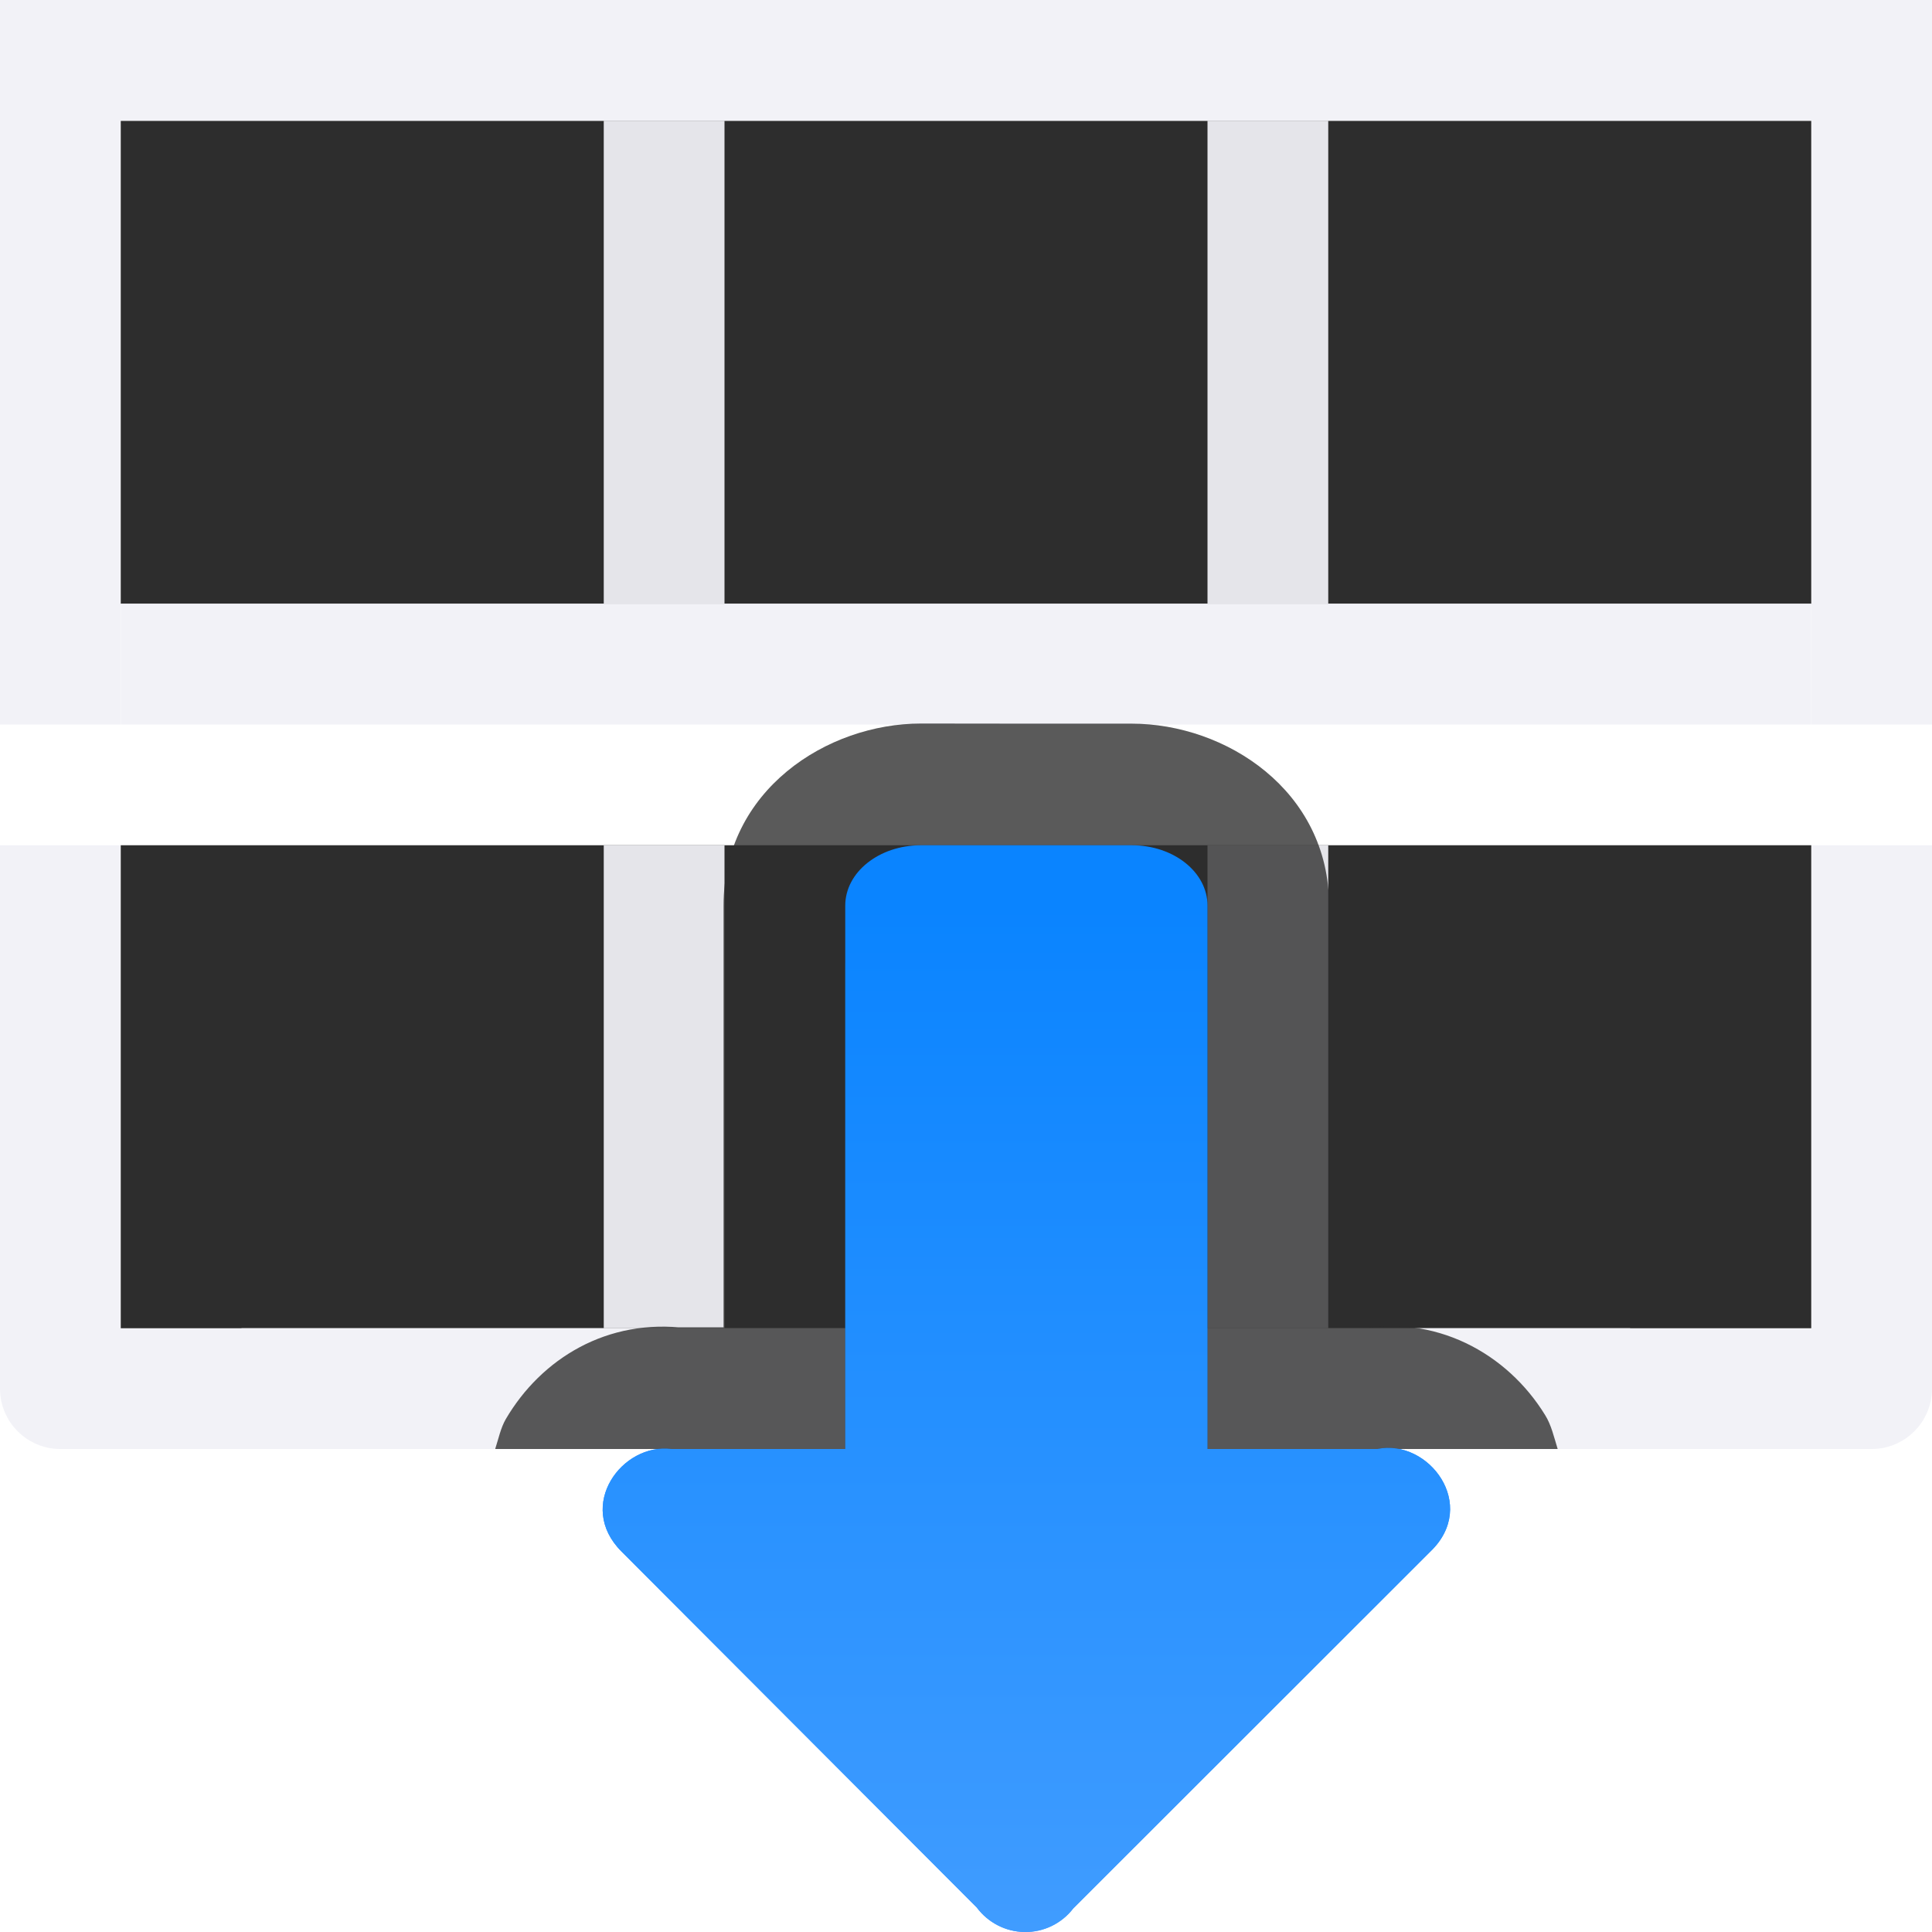 <svg viewBox="0 0 16 16" xmlns="http://www.w3.org/2000/svg" xmlns:xlink="http://www.w3.org/1999/xlink"><linearGradient id="a" gradientTransform="matrix(1 0 0 -1 0 16)" gradientUnits="userSpaceOnUse" x1="10" x2="10" y1="-0" y2="8.5"><stop offset="0" stop-color="#409cff"/><stop offset="1" stop-color="#0a84ff"/></linearGradient>




     /&amp;gt;
 <path d="m1 1h14v4h-14z" fill="#2d2d2d"/><path d="m1 7h14v4h-14z" fill="#2d2d2d"/><path d="m0 0v1 5h.998v-5h4.002 1 4 1 4.002v5h.998v-5-1zm1 5v1h4 1 4 1 4v-1h-4-1-4-1zm-1 2v4.5c-0.0.276.224.5.5.5h1.613c-.118-.331-.129-.687-.023-.998h-1.092v-4.002zm15.002 0v4.002h-2.07c.046.129.08.265.088.414.01.192-.031.394-.104.584h2.584c.276 0.0.5-.224.5-.5v-4.5zm-9.867 4.002.869.869v-.869z" fill="#f2f2f7"/><path d="m2 11h11.5v1h-11.5z" fill="#f2f2f7"/><path d="m5 1v4h1v-4zm5 0v4h1v-4z" fill="#e5e5ea"/><path d="m5 7v4h1v-4zm5 0v4h1v-4z" fill="#e5e5ea"/><path d="m8.484 16c-.156-.002-.302-.078-.395-.203l-2.943-2.949c-.379-.38.006-.901.416-.848h1.438v-4c0-.277.28-.5.627-.5h.875.871c.347 0 .627.223.627.5v4h1.406c.424-.088.844.463.439.85l-2.957 2.955c-.096.125-.246.198-.404.195z" fill="url(#a)"/><path d="m7.627 5.992c-.779 0-1.635.553-1.635 1.508v3.492h-.43l.129.008c-.661-.086-1.209.252-1.502.752-.042.072-.061.164-.088.248h8.799c-.03-.097-.053-.2-.104-.281-.312-.508-.908-.847-1.594-.705l.203-.021h-.398v-3.492c0-.955-.856-1.508-1.635-1.508h-.871zm.781 11.008c.02.001.04.007.061.008.026 0.0.052-.007.078-.008z" fill="#2d2d2d" fill-opacity=".784"/><path d="m8.484 16c-.156-.002-.302-.078-.395-.203l-2.943-2.949c-.379-.38.006-.901.416-.848h1.438v-4.5c0-.277.28-.5.627-.5h.875.871c.347 0 .627.223.627.5v4.5h1.406c.424-.088.844.463.439.85l-2.957 2.955c-.096.125-.246.198-.404.195z" fill="url(#a)"/></svg>